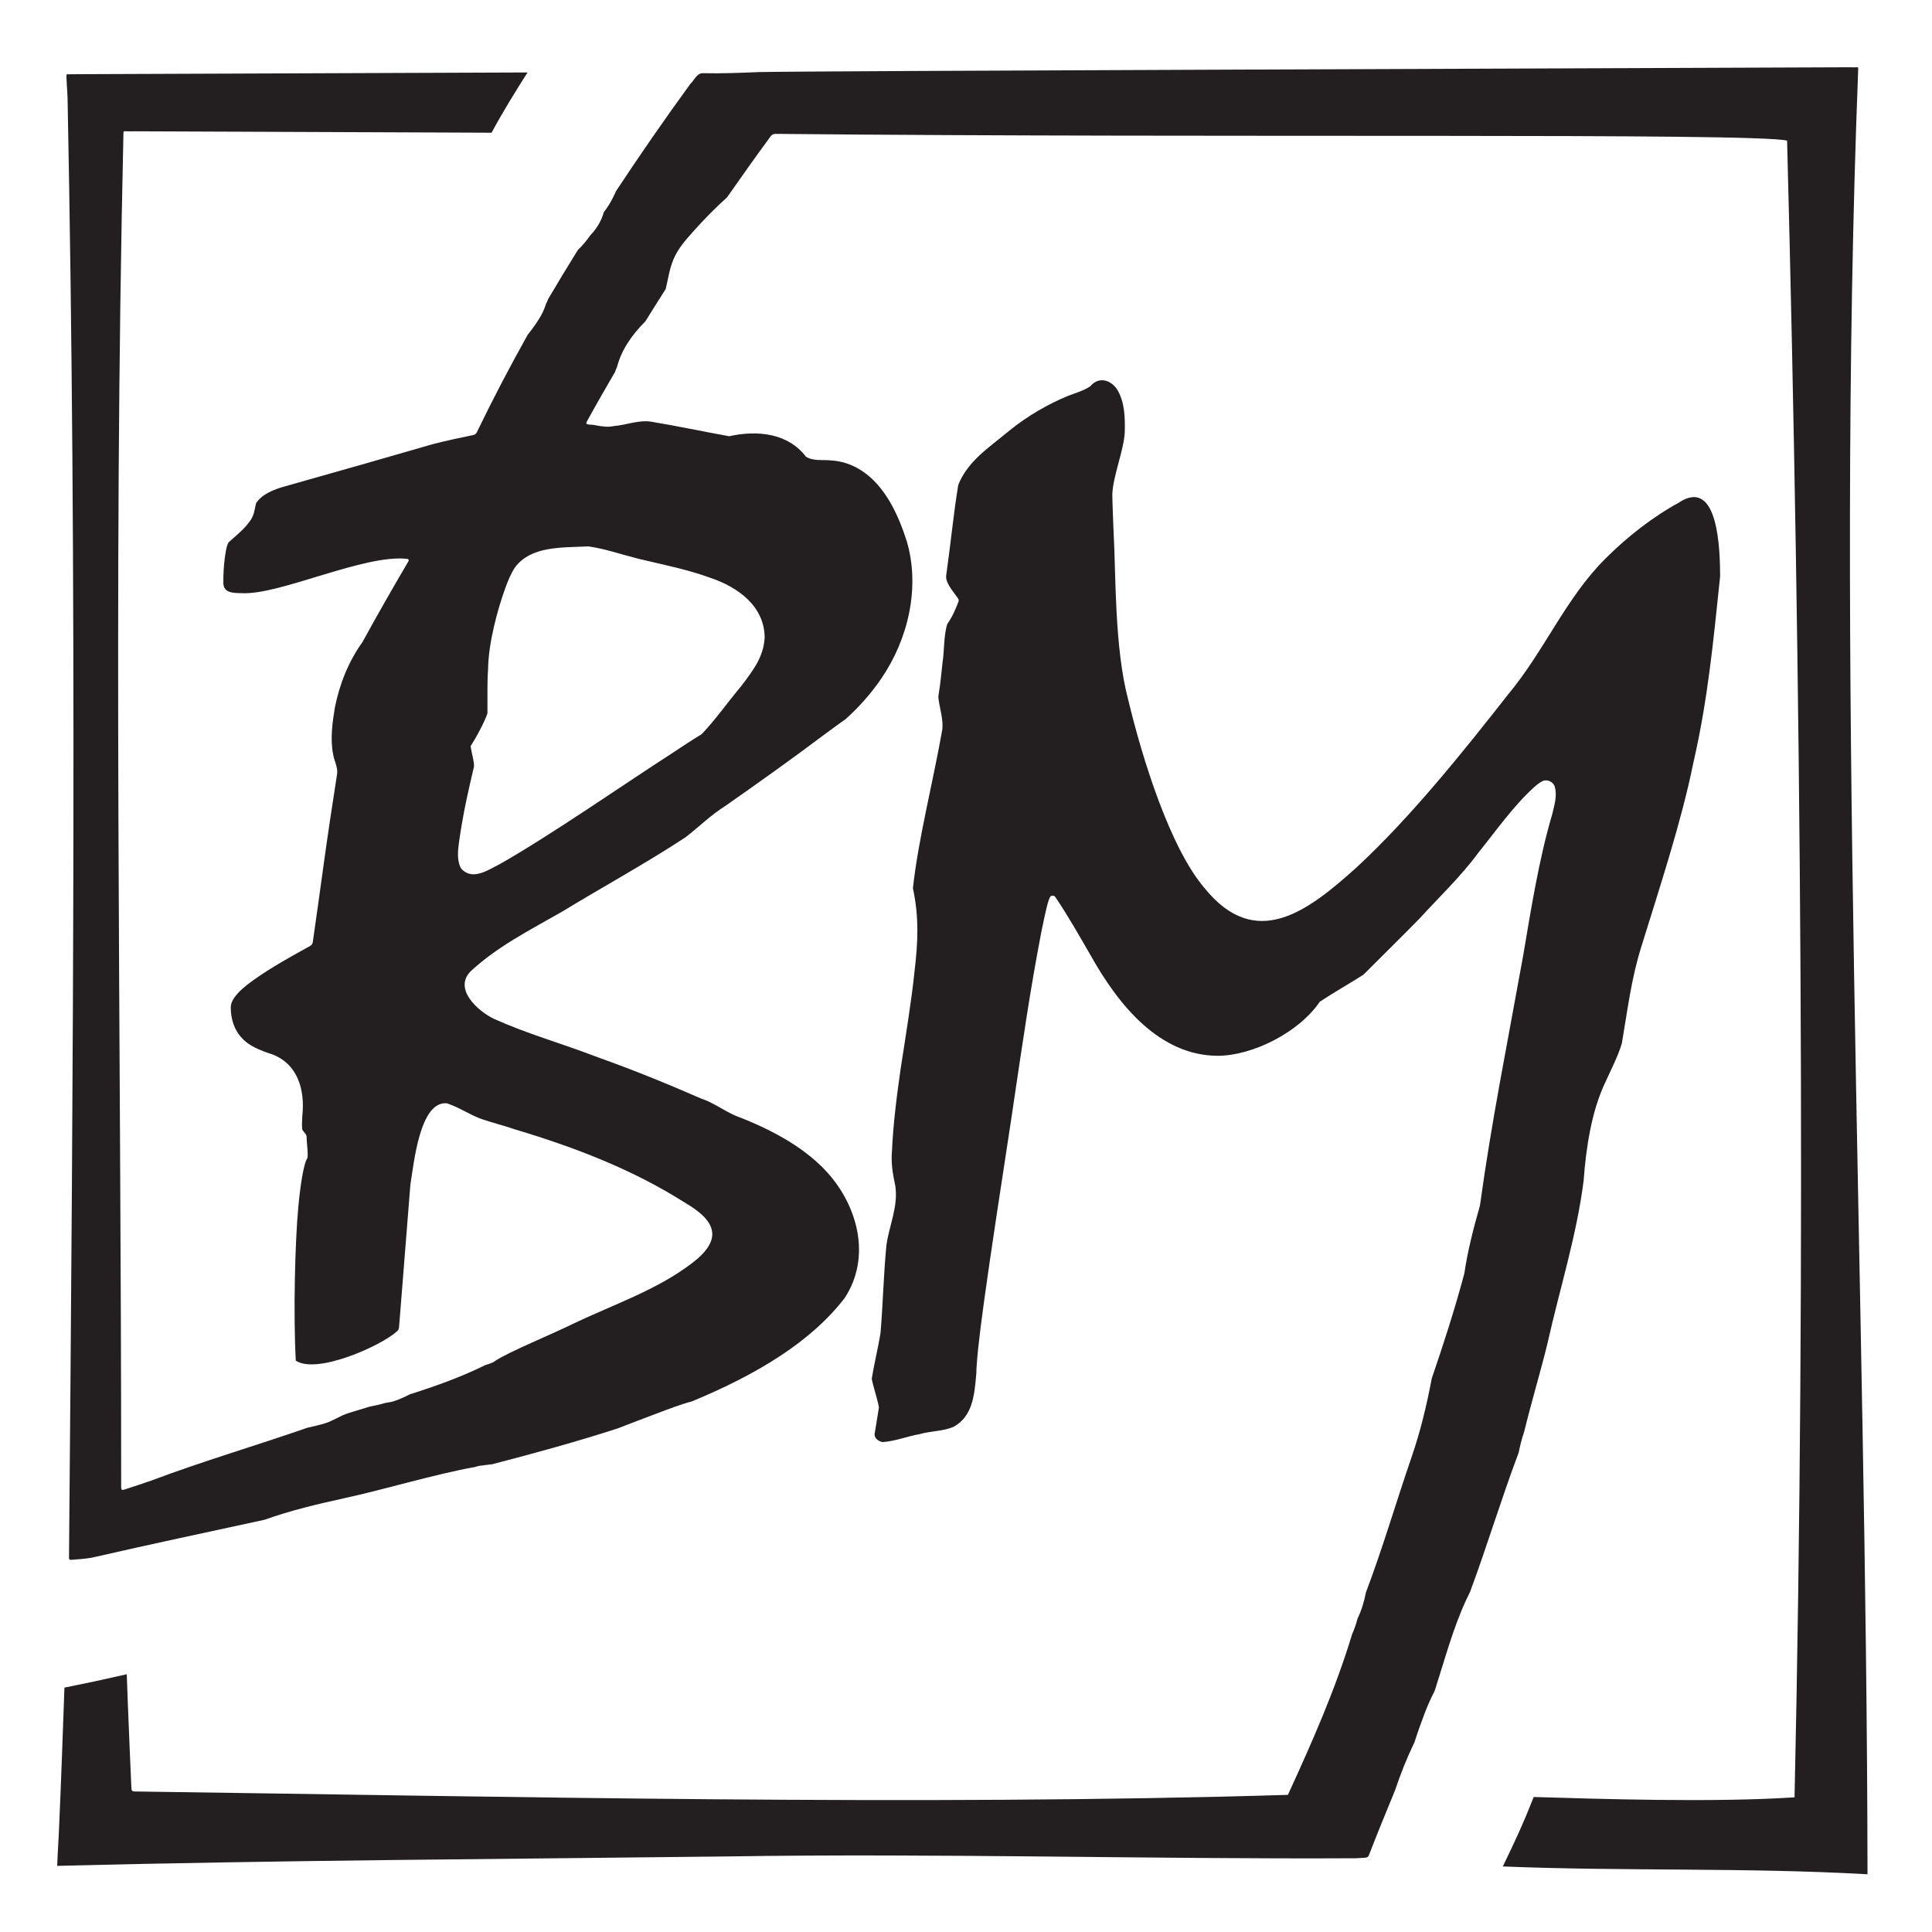 <?xml version="1.0" encoding="UTF-8"?>
<svg xmlns="http://www.w3.org/2000/svg" version="1.1" viewBox="0 0 420 420">
  <defs>
    <style>
      .cls-1 {
        fill: #231f20;
      }
    </style>
  </defs>
  <!-- Generator: Adobe Illustrator 28.6.0, SVG Export Plug-In . SVG Version: 1.2.0 Build 709)  -->
  <g>
    <g id="Layer_1">
      <path class="cls-1" d="M333.41,390.67c-2.36,5.99-3.92,9.3-6.71,15.08,26.7,1.08,52.64.19,79.28,1.7-.16-126.65-6.96-265.4-2.03-392.24.11-.91-.26-.48-1.25-.58-.67,0-1.54,0-2.43,0-58.48.26-225.08.78-235.26,1.04-4.12.16-8.23.34-12.33.24-1.22.05-1.79,1.58-2.62,2.35-5.57,7.64-10.94,15.41-16.15,23.3-.08.19-.16.39-.25.58-.42.86-.84,1.72-1.37,2.52-.31.47-.64.99-1.01,1.42-.55,1.97-1.56,3.63-2.97,5.1-.81,1.16-1.74,2.27-2.7,3.18-2.19,3.52-4.34,7.07-6.44,10.64-.11.36-.27.7-.46,1.02-.19.59-.4,1.18-.67,1.75-.78,1.64-2.07,3.45-3.32,5-3.89,6.95-7.58,14-11.05,21.18-.15.28-.35.5-.66.6-2.86.58-5.9,1.23-8.88,1.99-9.85,2.87-18.57,5.34-32.01,9.14-2.47.68-5.13,1.68-6.46,3.72-.34,1.4-.39,2.83-1.56,4.19-1.09,1.49-2.77,2.83-4.43,4.34-.51.95-.63,2.35-.81,3.42-.21,1.64-.33,3.43-.3,5.5.1,2.11,2.23,2.06,3.96,2.1,8.27.47,26.8-8.6,36.12-7.44.31.17.25.33.05.68-3.35,5.71-6.7,11.54-9.89,17.39-3.02,4.19-4.96,9.08-5.99,14.16-.52,3.14-1.07,6.88-.39,10.24.14,1.14,1.03,2.74.88,4.15-1.14,7.29-2.13,13.91-2.97,20.02-.82,5.97-1.6,11.59-2.34,16.7-.06.32-.23.58-.54.77-6.02,3.31-10.03,5.66-13.48,8.28-1.57,1.24-3.66,3.02-3.8,4.94-.05,2.68.8,5.18,2.49,6.89,1.39,1.58,3.93,2.65,6.33,3.41,5.69,2.02,7.36,7.73,6.73,13.46-.03.89-.13,1.91-.02,2.9.37.82,1.06.99.96,1.96.03,1.26.35,3.16.18,4.28-.88,1.17-1.64,6.73-1.99,10.65-.7,7.43-1.11,22.92-.55,33.4,4.61,3.05,18.55-3.23,21.96-6.34.31-.24.46-.56.49-.95.82-10.28,1.63-20.66,2.46-30.94.76-4.64,2.04-18.27,7.95-17.71,2.45.81,4.54,2.22,7.09,3.26,2.62.95,5.28,1.55,7.74,2.42,13.39,4.01,25.75,8.83,36.97,15.96,6.9,4.02,8.31,8.11,1.1,13.39-7.39,5.56-16.68,8.73-25.21,12.77-4.41,2.22-14.38,6.27-17.25,8.23-.53.45-1.41.65-2.1.88-5.31,2.62-10.81,4.58-16.39,6.35-1.21.61-2.45,1.19-3.75,1.58-.26.08-.52.12-.78.15-.23.06-.48.1-.74.13-1.17.34-2.35.61-3.54.83-1.51.46-3.03.92-4.54,1.39-.03,0-.05.02-.07.03-1.7.52-3.31,1.67-5.07,2.21-1.25.38-2.53.66-3.81.95-11.29,3.93-22.8,7.29-33.99,11.51-1.95.68-3.92,1.32-5.89,1.96-.38.13-.59,0-.59-.41.02-97.57-1.78-194.91.49-294.3,0-.26.03-.46.06-.54.05-.12.12-.04.19-.06.06,0,.13,0,.2,0,.68.02,1.21-.01,2.04,0,23.25.1,41.48.15,70.63.28,2.32,0,4.62.01,6.91.03,2.43-4.5,5.09-8.82,7.82-13.1-30.08.12-92.86.34-93.86.36-.65,0-5.99.02-6.33.04-.16.3.17,3.7.2,5.33,2.06,103.72,1.23,209.72.31,317.25.03.23.15.35.38.37,1.71-.15,3.49-.21,5.16-.61,12.3-2.82,24.66-5.43,37.01-8.12,5.58-2.01,11.53-3.41,17.09-4.63,9.66-2.11,19.08-5.08,28.82-6.88.46-.17.97-.26,1.53-.29.33-.07.67-.12,1.04-.13.29-.07.6-.1.93-.12,9.3-2.41,18.56-4.96,27.35-7.81,2.85-1.11,5.72-2.2,8.59-3.28,2.5-.94,4.98-1.91,7.53-2.59,14.15-5.85,26-13.03,33.23-22.52,5.73-8.8,2.88-19.77-3.75-27.18-4.41-4.9-11.07-9-20.03-12.4-2.65-1.17-4.78-2.84-7.47-3.73-7.96-3.48-15.22-6.39-22.34-8.93-8.57-3.27-15.29-5.07-22.68-8.39-3.66-1.76-8.85-6.58-5.05-10.37,5.79-5.34,12.41-8.69,19.79-12.9,8.56-5.23,17.97-10.34,26.93-16.23,3-2.32,5.4-4.76,8.58-6.76,6.97-4.88,14.33-10.11,20.79-14.97,1.61-1.18,3.99-2.97,5.38-3.91,3.03-2.72,5.7-5.78,7.78-8.85,5.87-8.57,8.5-19.9,5.51-29.91-1.77-5.56-4.65-11.97-9.83-15.3-1.97-1.29-4.16-2.03-6.48-2.19-1.78-.22-3.98.22-5.59-.83-3.9-5.11-10.55-5.8-16.68-4.44-6.07-1.09-11.18-2.2-16.83-3.14-2.84-.48-5.56.73-8.2.92-1.32.3-2.41.11-3.9-.13-.82-.32-2.58.11-2.02-.83,1.99-3.64,4.06-7.24,6.15-10.82.1-.34.23-.67.4-.99.92-3.69,3.23-7.05,6.17-9.97,1.46-2.36,2.94-4.7,4.43-7.04.51-2.17.82-4.37,1.68-6.44.96-2.28,2.53-4.08,4.16-5.91,2.38-2.68,4.86-5.21,7.49-7.58,3.12-4.47,6.28-8.91,9.51-13.31.26-.36.67-.5,1.15-.49,97.86.96,211.71-.29,219.79,1.46,3.04,116.43,4.18,244.24,1.62,360.16-17.67,1.17-42.8.34-56.74-.07ZM127.87,118.79h.12c3.83.58,6.31,1.54,10.84,2.69,5.96,1.42,10.51,2.3,15.38,4.06,6.35,2.09,11.99,6.33,12.02,13.08-.24,4.1-2.32,6.87-5.04,10.46-2.88,3.43-5.58,7.3-8.66,10.53-2.16,1.29-4.7,3.01-6.87,4.43-9.02,5.78-26.16,17.69-37.05,23.83-2.57,1.3-5.65,3.44-8.06,1.26-.69-.6-.98-2-.99-3.32,0-1.63.29-3.2.76-6.22.68-4.15,1.65-8.4,2.72-12.93.1-.98-.56-3.13-.67-4.08-.04-.23-.08-.31-.02-.45.27-.45.69-1.09.98-1.6.97-1.74,1.93-3.48,2.64-5.45.03-3.16-.09-6.43.13-9.53.08-5.91,2.1-13.17,3.77-17.76.53-1.48,1.28-3.29,2.14-4.52,3.43-4.49,9.71-4.23,15.86-4.48Z"/>
      <path class="cls-1" d="M365.16,109.17c-5.95,3.21-11.52,7.65-16.07,12.18-8.76,8.7-13.3,20.11-21.3,29.69-9.42,12.03-21.24,26.81-33.04,37.67-10.56,9.5-21.8,18.04-32.87,4.38-7.57-8.81-13.61-28.4-16.6-40.91-3.07-11.54-2.66-27.37-3.22-37.12-.08-2.48-.23-5.36-.25-7.56.11-3.95,2.55-9.69,2.71-13.64.07-3.23-.04-6.4-1.57-9.04-1.47-2.37-4.18-2.97-5.89-.88-1.31.93-3.2,1.49-4.79,2.08-4.32,1.77-8.81,4.34-12.71,7.49-4.65,3.86-9.19,6.73-11.24,11.91-1.04,6.27-1.63,12.68-2.61,19.56-.15.86.23,1.67.64,2.38.56,1,1.38,1.9,1.99,2.85.08.18.09.35.05.52-.69,1.79-1.27,3.2-2.47,4.96-.79,2.5-.64,6.12-1,8.16-.32,2.99-.46,4.55-.84,6.93-.1.44-.11.68-.06,1.06.27,2.23,1.04,4.43.85,6.66-2.23,12.49-5.19,23.64-6.41,34.6,1.35,6.22,1.12,11.65.34,18.17-.57,5.73-1.94,14.18-3.01,21.1-1.05,7.2-1.67,13.09-1.87,17.68-.26,2.72.16,5.15.72,7.78.65,4.37-1.28,8.44-1.92,12.73-.62,6.16-.74,12.39-1.3,19.27-.54,3.24-1.36,6.53-1.91,9.9.31,1.69,1.3,4.58,1.56,6.25-.25,1.42-.69,4.42-.9,5.55-.25,1.01.69,1.76,1.66,1.97,2.8-.18,5.77-1.36,8-1.71,2.57-.75,5.1-.6,7.47-1.61,4.06-2.25,4.53-6.62,4.94-11.54.04-2.61.6-7.84,1.68-15.69,1.38-10.08,3.85-26.16,5.94-39.82,2.77-18.74,4.15-28.15,6.48-40.32.95-4.74,1.56-7.4,2.05-7.97.13-.07.63-.24.91.03.06.07.17.21.22.28,2.78,4.14,5.08,8.24,7.55,12.49,6.17,11.04,15.05,21.81,27.63,21.88,7.49,0,17.63-5.01,22.22-11.76,3.04-2.01,6.61-4.04,9.48-5.87.85-.88,9.4-9.32,12.19-12.2,3.97-4.36,9.07-9.24,12.74-14.25,4-4.96,7.74-10.33,12.3-14.43.68-.57,1.12-.93,1.82-1.25.96-.41,2.32.28,2.55,1.3.57,1.99-.12,3.98-.54,5.88-2.98,10.1-4.68,21.11-6.32,30.72-3.43,19.05-6.91,36.22-9.41,54.42-1.38,4.82-2.68,9.88-3.39,14.75-2.05,7.69-4.5,15.27-7.08,22.81-1.11,5.83-2.44,11.46-4.39,17.11-3.34,9.7-6.27,19.78-9.93,29.44-.39,1.97-.94,3.88-1.81,5.65-.3,1.15-.69,2.3-1.19,3.42-3.63,12.02-8.74,23.56-13.96,34.93-80.09,2.43-169.41.37-250.78-.74-.4,0-.61-.21-.63-.61-.29-6.37-.55-12.74-.8-19.1-.07-1.92-.14-3.85-.21-5.77-4.5,1.03-9.02,2-13.55,2.9-.37,10.03-.7,20.07-1.15,30.07-.08,2.3-.32,5.73-.39,7.87,0,.7-.14.85.11.81,49.16-1.24,96.31-1.46,145.97-2.05,45.03-.71,92.07.63,136.21.4.37-.01.85-.05,1.29-.08.63-.05,1.34.07,1.55-.62,1.84-4.74,3.75-9.43,5.69-14.11,1.19-3.58,2.58-7.05,4.22-10.44.65-2.06,1.38-4.09,2.14-6.11.64-1.72,1.38-3.35,2.19-4.94.07-.2.14-.4.21-.6,2.07-6.45,3.87-13.19,6.68-19.25.27-.59.56-1.18.85-1.76,3.72-9.99,6.78-20.24,10.56-30.25.31-1.54.69-3.07,1.21-4.58,1.58-6.52,3.55-12.96,5.13-19.47,2.5-11.28,6.29-23.14,7.79-35.12.53-7.19,1.73-15.18,4.78-21.5,1.25-2.78,2.67-5.45,3.53-8.32,1.3-7.63,2.06-14.19,4.33-21.33,3.94-12.73,8.61-26.88,11.16-39.42,3.25-14.12,4.4-26.79,5.87-40.76v-.18c-.03-5.45-.34-21.39-8.85-15.95Z"/>
    </g>
  </g>
</svg>
